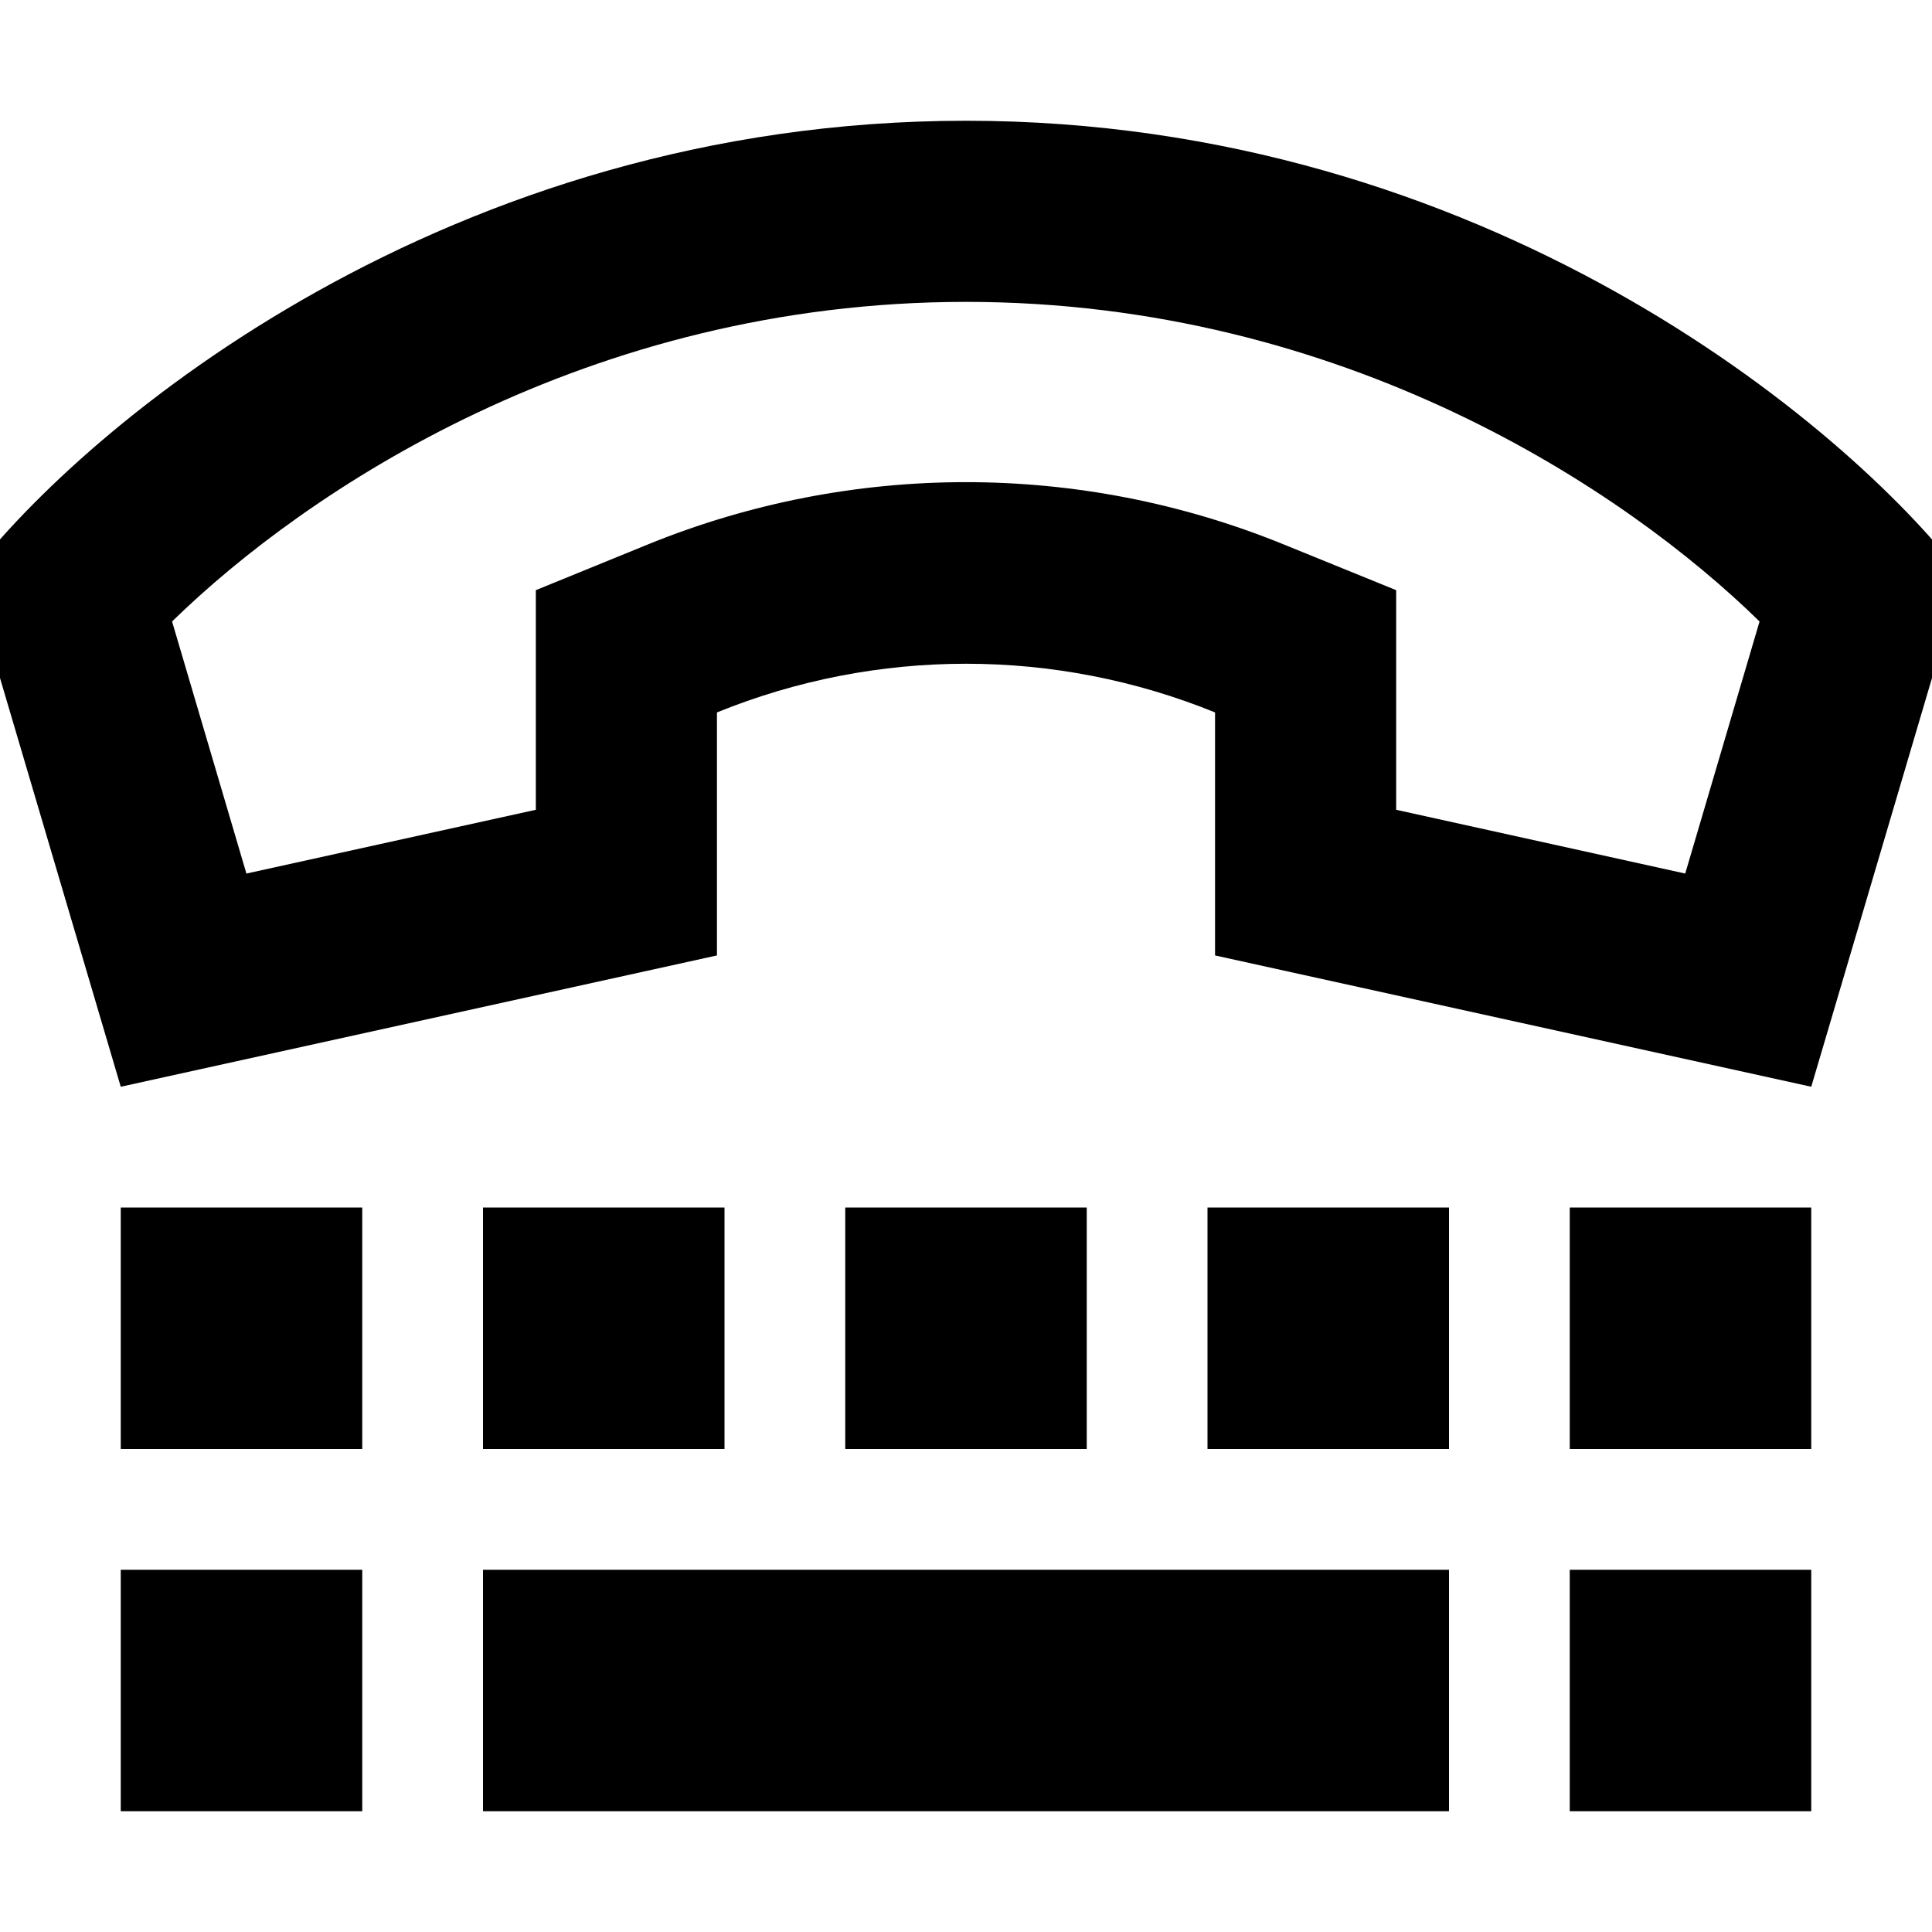 <svg xmlns="http://www.w3.org/2000/svg" viewBox="0 0 512 512"><!--! Font Awesome Pro 6.5.1 by @fontawesome - https://fontawesome.com License - https://fontawesome.com/license (Commercial License) Copyright 2023 Fonticons, Inc. --><path d="M322 253.2V188.8c-42.3-17.2-89.7-17.2-132 0v64.4L32 288-8 152.6C22.8 112.4 118.7 32 256 32s233.2 80.4 264 120.6L480 288 322 253.2zM142 188.8V156.4l29.9-12.2c53.9-21.9 114.2-21.9 168.1 0L370 156.4v32.3 25.9l76.6 16.9 19.7-66.8C431 130.1 356.3 80 256 80S81 130.1 45.6 164.7l19.7 66.8L142 214.6V188.8zM32 320H96v64H32V320zm0 96H96v64H32V416zm160-96v64H128V320h64zm32 0h64v64H224V320zm160 0v64H320V320h64zm32 0h64v64H416V320zm64 96v64H416V416h64zm-352 0H384v64H128V416z"/></svg>